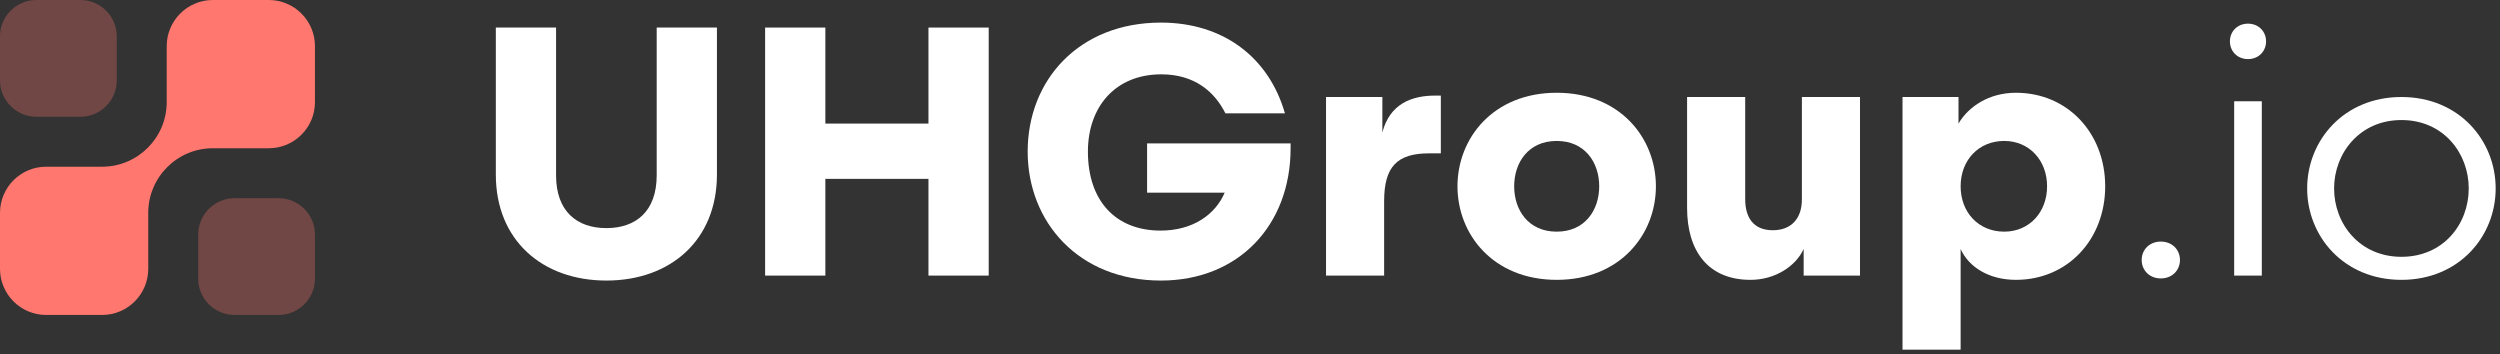<?xml version="1.0" encoding="UTF-8"?>
<svg width="127px" height="18px" viewBox="0 0 127 18" version="1.1" xmlns="http://www.w3.org/2000/svg" xmlns:xlink="http://www.w3.org/1999/xlink">
    <rect x="0" y="0" width="127" height="18" fill="#333333" stroke="none"/>
    <title>logo</title>
    <g id="Flow-Name-(mobile)" stroke="none" stroke-width="1" fill="none" fill-rule="evenodd">
        <g id="1a-home" transform="translate(-16, -20)" fill-rule="nonzero">
            <g id="logo" transform="translate(16, 20)">
                <g id="UHGroup.io" transform="translate(25.188, 1.148)" fill="#FFFFFF">
                    <path d="M5.616,13.104 C8.874,13.104 11.232,11.052 11.232,7.722 L11.232,0.252 L8.172,0.252 L8.172,7.758 C8.172,9.594 7.11,10.44 5.616,10.44 C4.122,10.44 3.06,9.594 3.06,7.758 L3.06,0.252 L0,0.252 L0,7.722 C0,11.052 2.358,13.104 5.616,13.104 Z" id="Path"></path>
                    <polygon id="Path" points="21.978 5.13 16.74 5.13 16.74 0.252 13.68 0.252 13.68 12.852 16.74 12.852 16.74 7.938 21.978 7.938 21.978 12.852 25.038 12.852 25.038 0.252 21.978 0.252"></polygon>
                    <path d="M33.084,8.64 L37.026,8.64 C36.558,9.738 35.424,10.566 33.768,10.566 C31.5,10.566 30.078,9.072 30.078,6.552 C30.078,4.266 31.482,2.628 33.804,2.628 C35.514,2.628 36.522,3.528 37.062,4.608 L40.086,4.608 C39.276,1.782 36.972,0 33.786,0 C29.628,0 27.018,2.916 27.018,6.552 C27.018,10.116 29.592,13.104 33.786,13.104 C37.746,13.104 40.374,10.278 40.374,6.39 L40.374,6.138 L33.084,6.138 L33.084,8.64 Z" id="Path"></path>
                    <path d="M48.006,3.708 L47.718,3.708 C46.53,3.708 45.414,4.122 45.036,5.58 L45.036,3.78 L42.174,3.78 L42.174,12.852 L45.126,12.852 L45.126,9.072 C45.126,7.308 45.792,6.642 47.412,6.642 L48.006,6.642 L48.006,3.708 Z" id="Path"></path>
                    <path d="M53.892,3.564 C50.67,3.564 48.852,5.868 48.852,8.316 C48.852,10.764 50.67,13.068 53.892,13.068 C57.114,13.068 58.932,10.764 58.932,8.316 C58.932,5.868 57.114,3.564 53.892,3.564 Z M53.892,10.62 C52.452,10.62 51.732,9.522 51.732,8.316 C51.732,7.11 52.452,6.012 53.892,6.012 C55.332,6.012 56.052,7.11 56.052,8.316 C56.052,9.522 55.332,10.62 53.892,10.62 Z" id="Shape"></path>
                    <path d="M66.348,8.982 C66.348,9.954 65.808,10.548 64.872,10.548 C63.882,10.548 63.468,9.9 63.468,8.964 L63.468,3.78 L60.516,3.78 L60.516,9.414 C60.516,11.574 61.56,13.068 63.738,13.068 C64.998,13.068 66.042,12.366 66.438,11.502 L66.438,12.852 L69.3,12.852 L69.3,3.78 L66.348,3.78 L66.348,8.982 Z" id="Path"></path>
                    <path d="M77.22,13.068 C79.848,13.068 81.756,11.016 81.756,8.316 C81.756,5.616 79.848,3.564 77.22,3.564 C75.852,3.564 74.808,4.266 74.304,5.13 L74.304,3.78 L71.46,3.78 L71.46,16.614 L74.412,16.614 L74.412,11.502 C74.826,12.42 75.852,13.068 77.22,13.068 Z M76.626,6.012 C77.904,6.012 78.804,7.002 78.804,8.316 C78.804,9.63 77.904,10.62 76.626,10.62 C75.33,10.62 74.412,9.648 74.412,8.316 C74.412,6.984 75.33,6.012 76.626,6.012 Z" id="Shape"></path>
                    <path d="M83.61,12.06 C83.61,12.582 84.006,12.996 84.582,12.996 C85.158,12.996 85.554,12.582 85.554,12.06 C85.554,11.538 85.158,11.124 84.582,11.124 C84.006,11.124 83.61,11.538 83.61,12.06 Z" id="Path"></path>
                    <path d="M89.712,12.852 L89.712,3.996 L88.308,3.996 L88.308,12.852 L89.712,12.852 Z M88.092,0.954 C88.092,1.458 88.47,1.854 89.01,1.854 C89.55,1.854 89.928,1.458 89.928,0.954 C89.928,0.45 89.55,0.054 89.01,0.054 C88.47,0.054 88.092,0.45 88.092,0.954 Z" id="Shape"></path>
                    <path d="M96.804,13.068 C99.738,13.068 101.592,10.854 101.592,8.424 C101.592,5.994 99.738,3.78 96.804,3.78 C93.87,3.78 92.016,5.994 92.016,8.424 C92.016,10.854 93.87,13.068 96.804,13.068 Z M96.804,4.95 C98.946,4.95 100.224,6.642 100.224,8.424 C100.224,10.224 98.946,11.898 96.804,11.898 C94.68,11.898 93.384,10.224 93.384,8.424 C93.384,6.642 94.68,4.95 96.804,4.95 Z" id="Shape"></path>
                </g>
                <g id="mozy" fill="#FF776F">
                    <path d="M4.085,0 L1.846,0 C0.828,0 0,0.828 0,1.846 L0,4.085 C0,5.103 0.828,5.931 1.846,5.931 L4.085,5.931 C5.103,5.931 5.931,5.103 5.931,4.085 L5.931,1.846 C5.931,0.828 5.103,0 4.085,0 Z" id="Path" opacity="0.299"></path>
                    <path d="M14.154,10.069 L11.915,10.069 C10.897,10.069 10.069,10.897 10.069,11.915 L10.069,14.154 C10.069,15.172 10.897,16 11.915,16 L14.154,16 C15.172,16 16,15.172 16,14.154 L16,11.915 C16,10.897 15.172,10.069 14.154,10.069 Z" id="Path" opacity="0.299"></path>
                    <path d="M13.656,0 L10.812,0 C9.52,0 8.469,1.051 8.469,2.344 L8.469,5.188 C8.469,6.997 6.997,8.469 5.188,8.469 L2.344,8.469 C1.051,8.469 0,9.52 0,10.812 L0,13.656 C0,14.949 1.051,16 2.344,16 L5.188,16 C6.48,16 7.531,14.949 7.531,13.656 L7.531,10.812 C7.531,9.003 9.003,7.531 10.812,7.531 L13.656,7.531 C14.949,7.531 16,6.48 16,5.188 L16,2.344 C16,1.051 14.949,0 13.656,0 Z" id="Path"></path>
                </g>
            </g>
        </g>
    </g>
</svg>